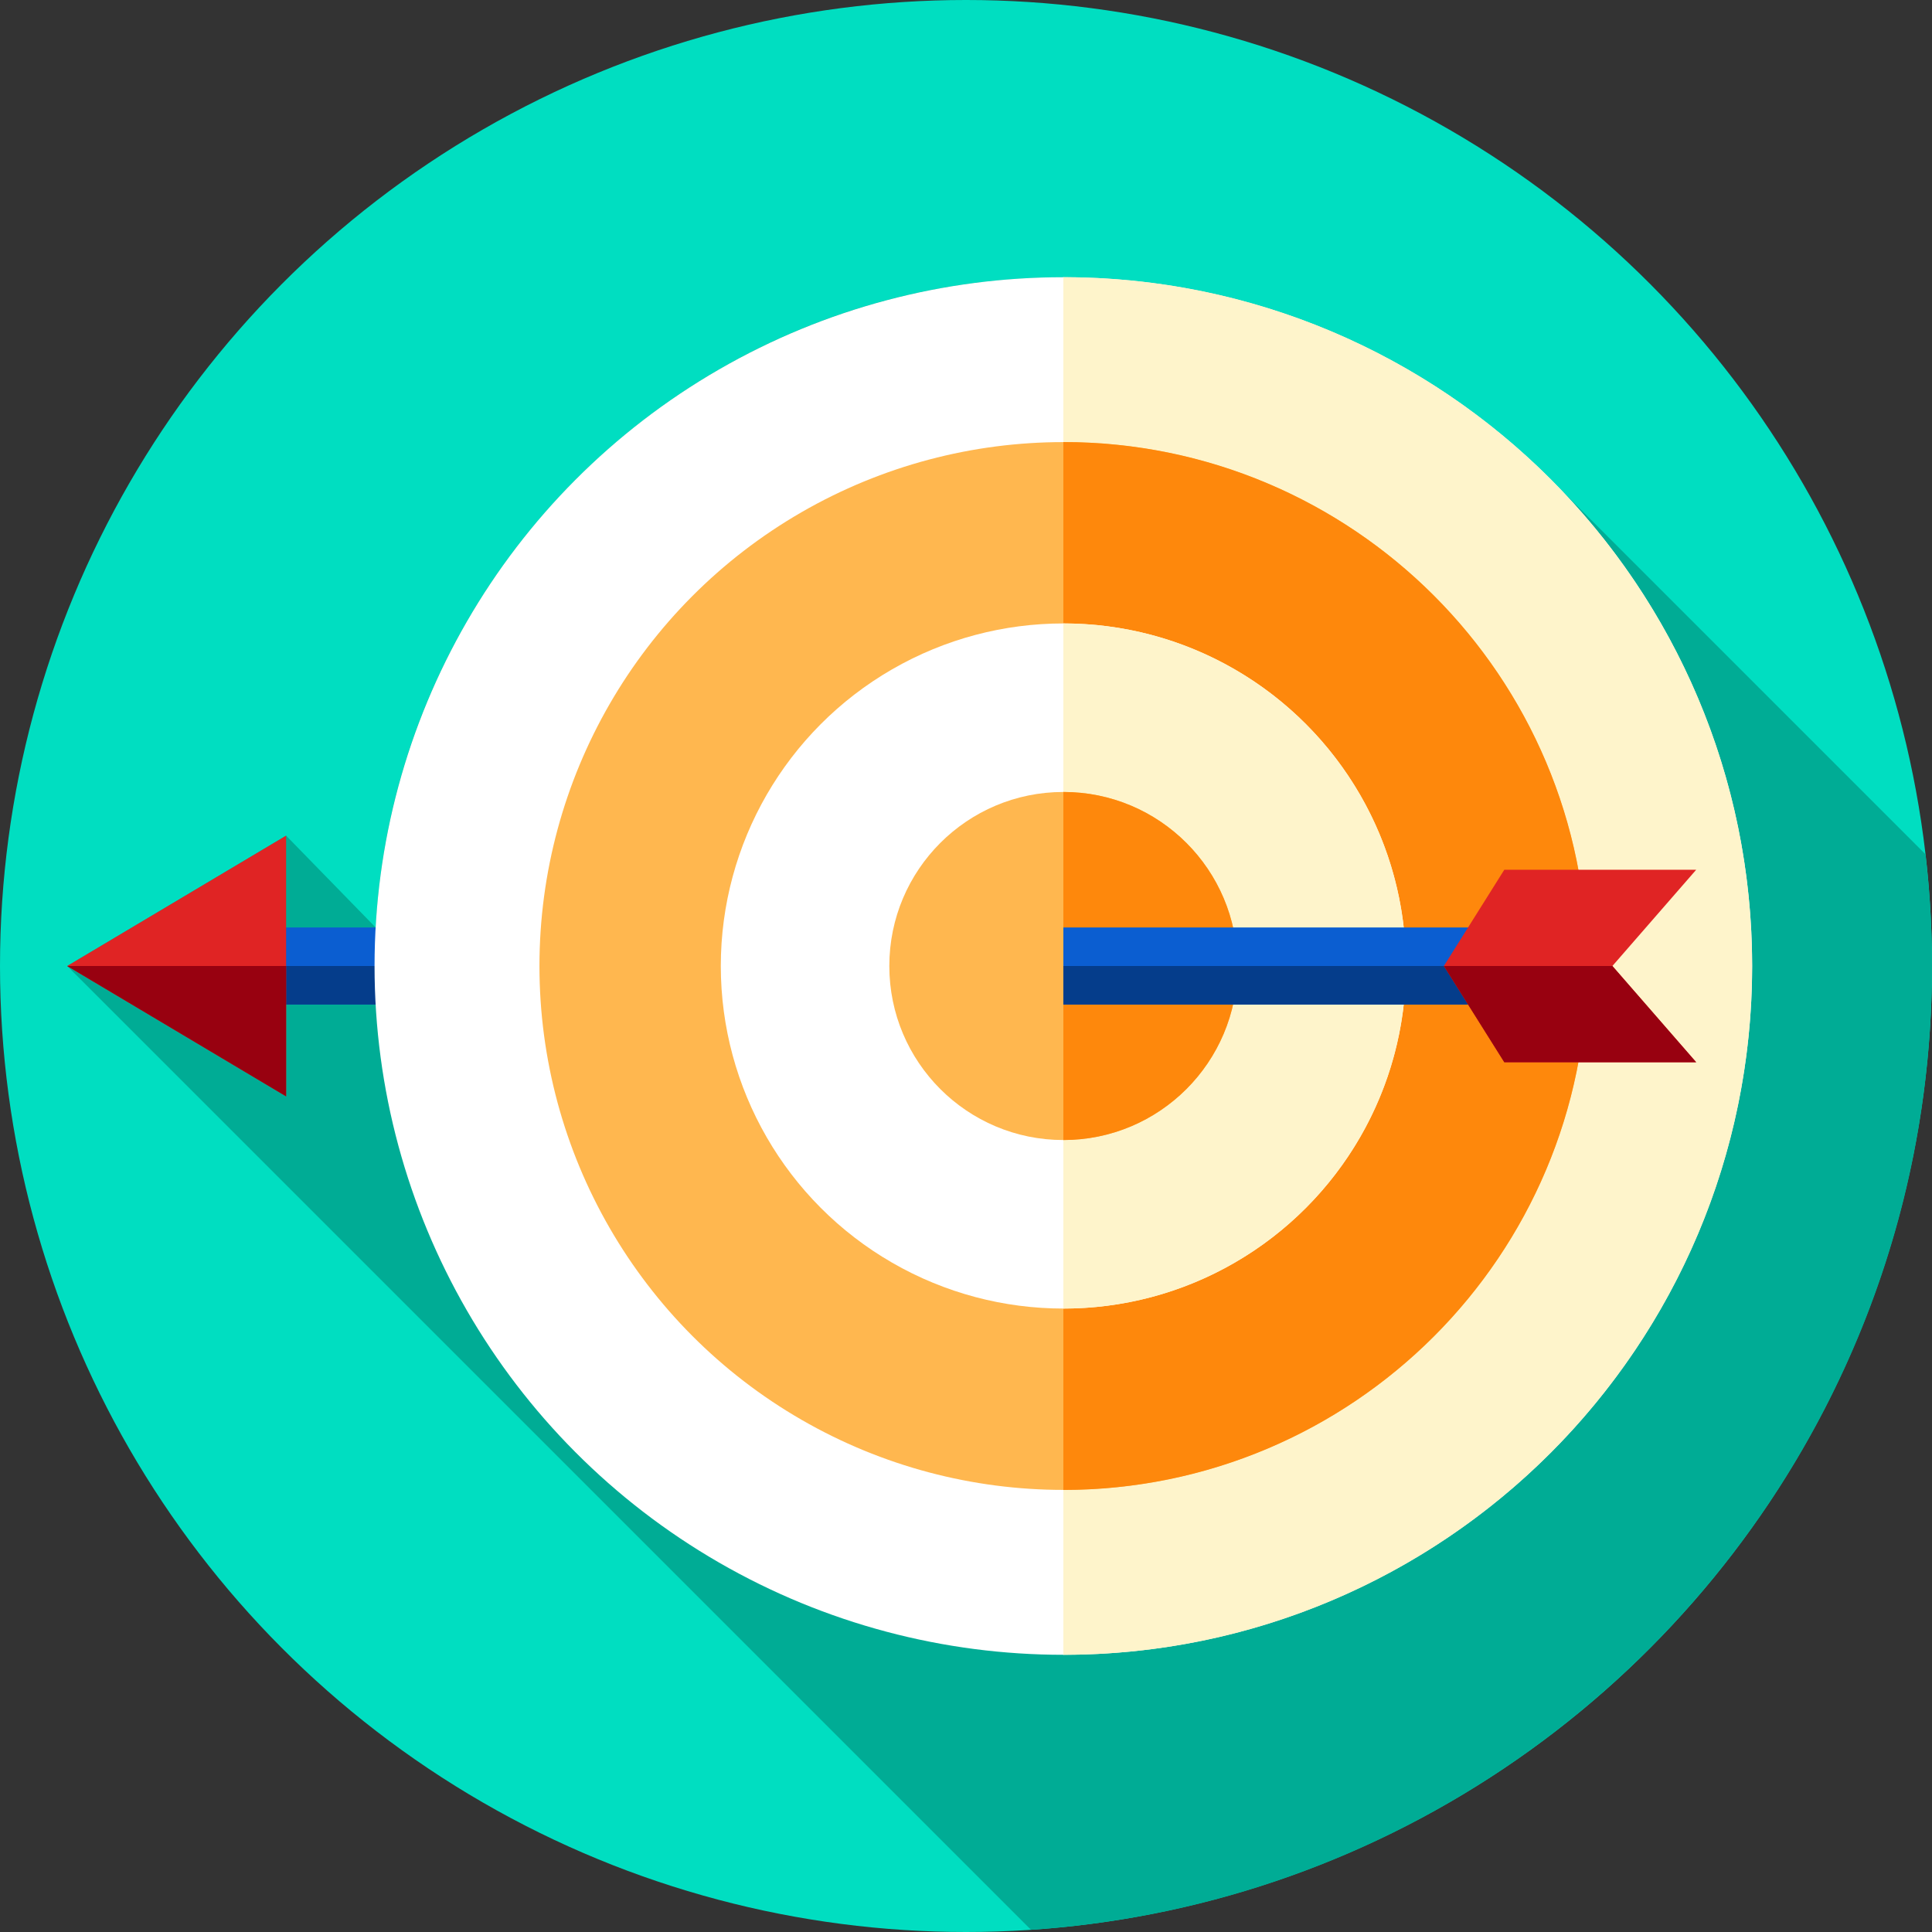<?xml version="1.0" encoding="utf-8"?>
<svg xmlns="http://www.w3.org/2000/svg" xmlns:xlink="http://www.w3.org/1999/xlink" version="1.1" id="Capa_1" x="0px" y="0px" viewBox="0 0 512 512" style="enable-background:new 0 0 512 512;">
<rect x="0" y="0" width="512" height="512" fill="#333333" stroke="none"/>
<circle style="fill:#00DEC1;" cx="256" cy="256" r="256"/>
<path style="fill:#00AC95;" d="M512,256c0-10.008-0.594-19.877-1.712-29.586l-96.579-96.579  c-33.232-34.737-80.045-56.373-131.914-56.373c-97.385,0-176.95,76.264-182.249,172.325l-23.723-24.333L17.81,256l255.41,255.41  C406.573,502.551,512,391.596,512,256z"/>
<rect x="66.25" y="245.79" style="fill:#0B5ED1;" width="51.39" height="20.426"/>
<rect x="66.25" y="256" style="fill:#053D8B;" width="51.39" height="10.21"/>
<polygon style="fill:#E02424;" points="17.81,256 75.824,290.546 75.824,221.454"/>
<polygon style="fill:#980110;" points="75.82,256 75.82,290.55 17.81,256"/>
<circle style="fill:#FFFFFF;" cx="281.8" cy="256" r="182.54"/>
<path style="fill:#FEF4CB;" d="M464.33,256c0,100.81-81.72,182.54-182.53,182.54V73.46C382.61,73.46,464.33,155.19,464.33,256z"/>
<circle style="fill:#FFB74F;" cx="281.8" cy="256" r="138.84"/>
<path style="fill:#FE880C;" d="M420.64,256c0,76.68-62.16,138.85-138.84,138.85v-277.7C358.48,117.15,420.64,179.32,420.64,256z"/>
<circle style="fill:#FFFFFF;" cx="281.8" cy="256" r="90.78"/>
<path style="fill:#FEF4CB;" d="M372.58,256c0,50.14-40.65,90.78-90.78,90.78V165.22C331.93,165.22,372.58,205.86,372.58,256z"/>
<circle style="fill:#FFB74F;" cx="281.8" cy="256" r="46.12"/>
<path style="fill:#FE880C;" d="M327.92,256c0,25.47-20.65,46.12-46.12,46.12v-92.24C307.27,209.88,327.92,230.53,327.92,256z"/>
<rect x="281.8" y="245.79" style="fill:#0B5ED1;" width="137.14" height="20.426"/>
<rect x="281.8" y="256" style="fill:#053D8B;" width="137.14" height="10.21"/>
<polygon style="fill:#E02424;" points="449.511,230.492 398.657,230.492 382.637,256 398.657,281.508 449.511,281.508 427.3,256"/>
<polygon style="fill:#980110;" points="449.51,281.51 398.66,281.51 389.05,266.21 382.64,256 427.3,256"/>
<g>
</g>
<g>
</g>
<g>
</g>
<g>
</g>
<g>
</g>
<g>
</g>
<g>
</g>
<g>
</g>
<g>
</g>
<g>
</g>
<g>
</g>
<g>
</g>
<g>
</g>
<g>
</g>
<g>
</g>
</svg>